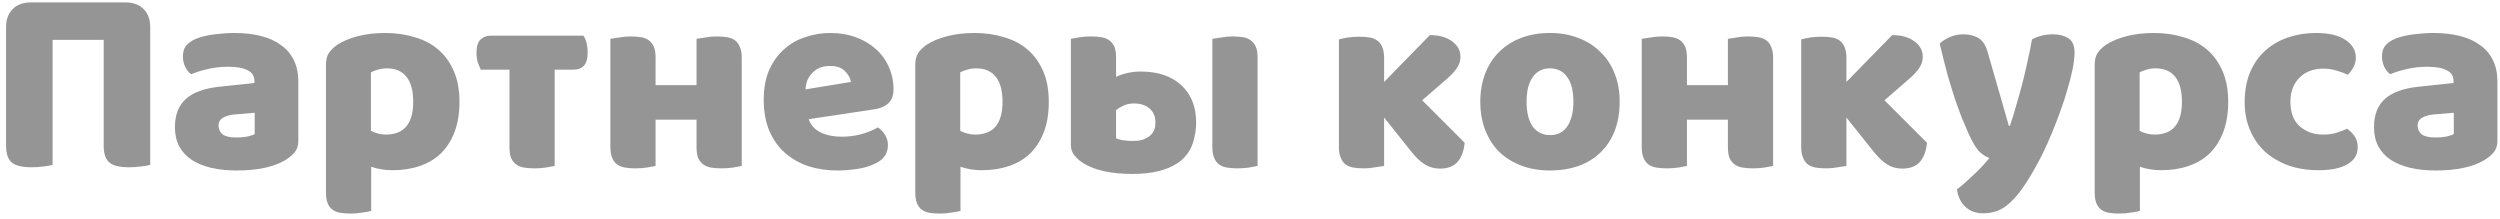 <?xml version="1.0" encoding="UTF-8"?> <svg xmlns="http://www.w3.org/2000/svg" width="376" height="33" viewBox="0 0 376 33" fill="none"> <path d="M18.872 0.36C20.019 0.36 20.926 0.693 21.593 1.36C22.259 2.027 22.593 2.933 22.593 4.08V24.8C22.299 24.88 21.832 24.96 21.192 25.04C20.579 25.12 19.966 25.16 19.352 25.16C18.739 25.16 18.192 25.107 17.712 25C17.259 24.92 16.872 24.76 16.552 24.52C16.233 24.28 15.992 23.947 15.832 23.52C15.672 23.093 15.592 22.533 15.592 21.84V6H7.912V24.8C7.619 24.88 7.166 24.96 6.552 25.04C5.912 25.12 5.286 25.16 4.672 25.16C4.059 25.16 3.526 25.107 3.072 25C2.592 24.92 2.192 24.76 1.872 24.52C1.552 24.28 1.312 23.947 1.152 23.52C0.992 23.093 0.912 22.533 0.912 21.84V4.08C0.912 2.933 1.246 2.027 1.912 1.36C2.579 0.693 3.486 0.36 4.632 0.36H18.872Z" fill="#959595"></path> <path d="M35.587 20.68C36.041 20.68 36.534 20.64 37.068 20.56C37.627 20.453 38.041 20.32 38.307 20.16V16.96L35.428 17.2C34.681 17.253 34.068 17.413 33.587 17.68C33.108 17.947 32.867 18.346 32.867 18.88C32.867 19.413 33.068 19.853 33.468 20.2C33.894 20.52 34.601 20.68 35.587 20.68ZM35.267 4.96C36.708 4.96 38.014 5.107 39.188 5.4C40.388 5.693 41.401 6.147 42.227 6.76C43.081 7.347 43.734 8.107 44.188 9.04C44.641 9.947 44.867 11.027 44.867 12.28V21.24C44.867 21.933 44.667 22.506 44.267 22.96C43.894 23.387 43.441 23.76 42.907 24.08C41.174 25.12 38.734 25.64 35.587 25.64C34.174 25.64 32.894 25.506 31.747 25.24C30.628 24.973 29.654 24.573 28.828 24.04C28.027 23.506 27.401 22.826 26.948 22C26.521 21.173 26.308 20.213 26.308 19.12C26.308 17.28 26.854 15.867 27.948 14.88C29.041 13.893 30.734 13.28 33.028 13.04L38.267 12.48V12.2C38.267 11.427 37.921 10.88 37.227 10.56C36.561 10.213 35.587 10.04 34.307 10.04C33.294 10.04 32.307 10.146 31.348 10.36C30.387 10.573 29.521 10.84 28.747 11.16C28.401 10.92 28.108 10.56 27.867 10.08C27.628 9.573 27.508 9.053 27.508 8.52C27.508 7.827 27.668 7.28 27.988 6.88C28.334 6.453 28.854 6.093 29.547 5.8C30.321 5.507 31.227 5.293 32.267 5.16C33.334 5.027 34.334 4.96 35.267 4.96Z" fill="#959595"></path> <path d="M57.945 4.96C59.545 4.96 61.025 5.173 62.385 5.6C63.772 6 64.959 6.627 65.945 7.48C66.932 8.333 67.705 9.413 68.265 10.72C68.825 12 69.105 13.533 69.105 15.32C69.105 17.026 68.865 18.52 68.385 19.8C67.905 21.08 67.225 22.16 66.345 23.04C65.465 23.893 64.399 24.533 63.145 24.96C61.919 25.387 60.545 25.6 59.025 25.6C57.879 25.6 56.812 25.427 55.825 25.08V31.72C55.559 31.8 55.132 31.88 54.545 31.96C53.959 32.066 53.359 32.12 52.745 32.12C52.159 32.12 51.625 32.08 51.145 32C50.692 31.92 50.305 31.76 49.985 31.52C49.665 31.28 49.425 30.947 49.265 30.52C49.105 30.12 49.025 29.587 49.025 28.92V9.72C49.025 9 49.172 8.413 49.465 7.96C49.785 7.507 50.212 7.093 50.745 6.72C51.572 6.187 52.599 5.76 53.825 5.44C55.052 5.12 56.425 4.96 57.945 4.96ZM58.025 20.24C60.772 20.24 62.145 18.6 62.145 15.32C62.145 13.613 61.799 12.347 61.105 11.52C60.439 10.693 59.465 10.28 58.185 10.28C57.679 10.28 57.225 10.347 56.825 10.48C56.425 10.586 56.079 10.72 55.785 10.88V19.68C56.105 19.84 56.452 19.973 56.825 20.08C57.199 20.186 57.599 20.24 58.025 20.24Z" fill="#959595"></path> <path d="M87.744 5.36C87.957 5.653 88.117 6.027 88.224 6.48C88.33 6.907 88.384 7.36 88.384 7.84C88.384 8.827 88.184 9.52 87.784 9.92C87.41 10.293 86.89 10.48 86.224 10.48H83.424V24.96C83.157 25.013 82.717 25.093 82.104 25.2C81.544 25.28 80.97 25.32 80.384 25.32C79.797 25.32 79.264 25.28 78.784 25.2C78.33 25.12 77.944 24.96 77.624 24.72C77.304 24.48 77.05 24.16 76.864 23.76C76.704 23.333 76.624 22.787 76.624 22.12V10.48H72.304C72.17 10.187 72.024 9.827 71.864 9.4C71.73 8.947 71.664 8.48 71.664 8C71.664 7.013 71.864 6.333 72.264 5.96C72.664 5.56 73.197 5.36 73.864 5.36H87.744Z" fill="#959595"></path> <path d="M110.559 6.08C110.879 6.32 111.119 6.653 111.279 7.08C111.465 7.48 111.559 8.013 111.559 8.68V24.96C111.292 25.013 110.852 25.093 110.239 25.2C109.679 25.28 109.105 25.32 108.519 25.32C107.932 25.32 107.399 25.28 106.919 25.2C106.465 25.12 106.079 24.96 105.759 24.72C105.439 24.48 105.185 24.16 104.999 23.76C104.839 23.333 104.759 22.787 104.759 22.12V18H98.599V24.96C98.332 25.013 97.892 25.093 97.279 25.2C96.719 25.28 96.145 25.32 95.559 25.32C94.972 25.32 94.452 25.28 93.999 25.2C93.519 25.12 93.119 24.96 92.799 24.72C92.479 24.48 92.239 24.16 92.079 23.76C91.892 23.333 91.799 22.787 91.799 22.12V5.84C92.145 5.787 92.585 5.72 93.119 5.64C93.679 5.533 94.252 5.48 94.839 5.48C95.425 5.48 95.959 5.52 96.439 5.6C96.892 5.68 97.279 5.84 97.599 6.08C97.919 6.32 98.172 6.653 98.359 7.08C98.519 7.48 98.599 8.013 98.599 8.68V12.8H104.759V5.84C105.105 5.787 105.532 5.72 106.039 5.64C106.625 5.533 107.212 5.48 107.799 5.48C108.385 5.48 108.905 5.52 109.359 5.6C109.839 5.68 110.239 5.84 110.559 6.08Z" fill="#959595"></path> <path d="M125.985 25.64C124.412 25.64 122.945 25.427 121.585 25C120.252 24.547 119.078 23.88 118.065 23C117.078 22.12 116.292 21.013 115.705 19.68C115.145 18.346 114.865 16.787 114.865 15C114.865 13.24 115.145 11.733 115.705 10.48C116.292 9.2 117.052 8.16 117.985 7.36C118.918 6.533 119.985 5.933 121.185 5.56C122.385 5.16 123.612 4.96 124.865 4.96C126.278 4.96 127.558 5.173 128.705 5.6C129.878 6.027 130.878 6.613 131.705 7.36C132.558 8.107 133.212 9 133.665 10.04C134.145 11.08 134.385 12.213 134.385 13.44C134.385 14.347 134.132 15.04 133.625 15.52C133.118 16 132.412 16.306 131.505 16.44L121.625 17.92C121.918 18.8 122.518 19.466 123.425 19.92C124.332 20.346 125.372 20.56 126.545 20.56C127.638 20.56 128.665 20.427 129.625 20.16C130.612 19.866 131.412 19.533 132.025 19.16C132.452 19.427 132.812 19.8 133.105 20.28C133.398 20.76 133.545 21.267 133.545 21.8C133.545 23 132.985 23.893 131.865 24.48C131.012 24.933 130.052 25.24 128.985 25.4C127.918 25.56 126.918 25.64 125.985 25.64ZM124.865 9.92C124.225 9.92 123.665 10.027 123.185 10.24C122.732 10.453 122.358 10.733 122.065 11.08C121.772 11.4 121.545 11.773 121.385 12.2C121.252 12.6 121.172 13.013 121.145 13.44L127.985 12.32C127.905 11.787 127.612 11.253 127.105 10.72C126.598 10.187 125.852 9.92 124.865 9.92Z" fill="#959595"></path> <path d="M146.578 4.96C148.178 4.96 149.658 5.173 151.018 5.6C152.405 6 153.591 6.627 154.578 7.48C155.565 8.333 156.338 9.413 156.898 10.72C157.458 12 157.738 13.533 157.738 15.32C157.738 17.026 157.498 18.52 157.018 19.8C156.538 21.08 155.858 22.16 154.978 23.04C154.098 23.893 153.031 24.533 151.778 24.96C150.551 25.387 149.178 25.6 147.658 25.6C146.511 25.6 145.445 25.427 144.458 25.08V31.72C144.191 31.8 143.765 31.88 143.178 31.96C142.591 32.066 141.991 32.12 141.378 32.12C140.791 32.12 140.258 32.08 139.778 32C139.325 31.92 138.938 31.76 138.618 31.52C138.298 31.28 138.058 30.947 137.898 30.52C137.738 30.12 137.658 29.587 137.658 28.92V9.72C137.658 9 137.805 8.413 138.098 7.96C138.418 7.507 138.845 7.093 139.378 6.72C140.205 6.187 141.231 5.76 142.458 5.44C143.685 5.12 145.058 4.96 146.578 4.96ZM146.658 20.24C149.405 20.24 150.778 18.6 150.778 15.32C150.778 13.613 150.431 12.347 149.738 11.52C149.071 10.693 148.098 10.28 146.818 10.28C146.311 10.28 145.858 10.347 145.458 10.48C145.058 10.586 144.711 10.72 144.418 10.88V19.68C144.738 19.84 145.085 19.973 145.458 20.08C145.831 20.186 146.231 20.24 146.658 20.24Z" fill="#959595"></path> <path d="M173.737 19.04C173.763 18.853 173.777 18.64 173.777 18.4C173.777 17.547 173.497 16.866 172.937 16.36C172.35 15.826 171.55 15.56 170.537 15.56C169.923 15.56 169.377 15.68 168.897 15.92C168.417 16.16 168.07 16.373 167.857 16.56V20.8C168.097 20.907 168.417 21 168.817 21.08C169.377 21.16 169.883 21.2 170.337 21.2C170.923 21.2 171.403 21.146 171.777 21.04C171.963 20.986 172.177 20.893 172.417 20.76C173.137 20.413 173.577 19.84 173.737 19.04ZM171.577 10.76C174.163 10.76 176.203 11.453 177.697 12.84C179.163 14.226 179.897 16.067 179.897 18.36C179.897 19.16 179.83 19.826 179.697 20.36C179.563 21.133 179.323 21.853 178.977 22.52C178.523 23.346 177.883 24.026 177.057 24.56C176.257 25.093 175.283 25.493 174.137 25.76C173.017 26.026 171.75 26.16 170.337 26.16C167.19 26.16 164.75 25.64 163.017 24.6C162.483 24.28 162.03 23.893 161.657 23.44C161.257 23.013 161.057 22.453 161.057 21.76V5.84C161.323 5.787 161.763 5.707 162.377 5.6C162.937 5.52 163.51 5.48 164.097 5.48C164.683 5.48 165.203 5.52 165.657 5.6C166.137 5.68 166.537 5.84 166.857 6.08C167.177 6.32 167.43 6.64 167.617 7.04C167.777 7.467 167.857 8.013 167.857 8.68V11.56C168.337 11.32 168.883 11.133 169.497 11C170.11 10.84 170.803 10.76 171.577 10.76ZM188.137 6.08C188.457 6.32 188.71 6.653 188.897 7.08C189.057 7.48 189.137 8.013 189.137 8.68V24.96C188.87 25.013 188.443 25.093 187.857 25.2C187.27 25.28 186.683 25.32 186.097 25.32C185.51 25.32 184.99 25.28 184.537 25.2C184.057 25.12 183.657 24.96 183.337 24.72C183.017 24.48 182.777 24.16 182.617 23.76C182.43 23.333 182.337 22.787 182.337 22.12V5.84C182.683 5.787 183.123 5.72 183.657 5.64C184.217 5.533 184.79 5.48 185.377 5.48C185.963 5.48 186.497 5.52 186.977 5.6C187.43 5.68 187.817 5.84 188.137 6.08Z" fill="#959595"></path> <path d="M220.291 21.48C220.158 22.733 219.798 23.693 219.211 24.36C218.598 25.026 217.718 25.36 216.571 25.36C215.718 25.36 214.958 25.146 214.291 24.72C213.624 24.32 212.904 23.627 212.131 22.64L208.171 17.68V24.96C207.904 25.013 207.464 25.08 206.851 25.16C206.291 25.267 205.718 25.32 205.131 25.32C204.544 25.32 204.011 25.28 203.531 25.2C203.078 25.12 202.691 24.96 202.371 24.72C202.051 24.48 201.811 24.146 201.651 23.72C201.464 23.32 201.371 22.787 201.371 22.12V5.92C201.664 5.84 202.104 5.747 202.691 5.64C203.251 5.56 203.824 5.52 204.411 5.52C204.998 5.52 205.531 5.56 206.011 5.64C206.464 5.72 206.851 5.88 207.171 6.12C207.491 6.36 207.731 6.68 207.891 7.08C208.078 7.507 208.171 8.053 208.171 8.72V12.32L215.051 5.28C216.438 5.28 217.544 5.587 218.371 6.2C219.224 6.813 219.651 7.587 219.651 8.52C219.651 8.92 219.584 9.28 219.451 9.6C219.318 9.947 219.104 10.293 218.811 10.64C218.544 10.986 218.198 11.347 217.771 11.72C217.318 12.12 216.798 12.573 216.211 13.08L213.891 15.08L220.291 21.48Z" fill="#959595"></path> <path d="M243.598 15.28C243.598 16.933 243.345 18.413 242.838 19.72C242.332 21 241.612 22.08 240.678 22.96C239.772 23.84 238.678 24.506 237.398 24.96C236.118 25.413 234.692 25.64 233.118 25.64C231.545 25.64 230.118 25.4 228.838 24.92C227.558 24.44 226.452 23.76 225.518 22.88C224.612 21.973 223.905 20.88 223.398 19.6C222.892 18.32 222.638 16.88 222.638 15.28C222.638 13.707 222.892 12.28 223.398 11C223.905 9.72 224.612 8.64 225.518 7.76C226.452 6.853 227.558 6.16 228.838 5.68C230.118 5.2 231.545 4.96 233.118 4.96C234.692 4.96 236.118 5.213 237.398 5.72C238.678 6.2 239.772 6.893 240.678 7.8C241.612 8.68 242.332 9.76 242.838 11.04C243.345 12.32 243.598 13.733 243.598 15.28ZM229.598 15.28C229.598 16.907 229.905 18.16 230.518 19.04C231.158 19.893 232.038 20.32 233.158 20.32C234.278 20.32 235.132 19.88 235.718 19C236.332 18.12 236.638 16.88 236.638 15.28C236.638 13.68 236.332 12.453 235.718 11.6C235.105 10.72 234.238 10.28 233.118 10.28C231.998 10.28 231.132 10.72 230.518 11.6C229.905 12.453 229.598 13.68 229.598 15.28Z" fill="#959595"></path> <path d="M265.676 6.08C265.996 6.32 266.236 6.653 266.396 7.08C266.583 7.48 266.676 8.013 266.676 8.68V24.96C266.409 25.013 265.969 25.093 265.356 25.2C264.796 25.28 264.223 25.32 263.636 25.32C263.049 25.32 262.516 25.28 262.036 25.2C261.583 25.12 261.196 24.96 260.876 24.72C260.556 24.48 260.303 24.16 260.116 23.76C259.956 23.333 259.876 22.787 259.876 22.12V18H253.716V24.96C253.449 25.013 253.009 25.093 252.396 25.2C251.836 25.28 251.263 25.32 250.676 25.32C250.089 25.32 249.569 25.28 249.116 25.2C248.636 25.12 248.236 24.96 247.916 24.72C247.596 24.48 247.356 24.16 247.196 23.76C247.009 23.333 246.916 22.787 246.916 22.12V5.84C247.263 5.787 247.703 5.72 248.236 5.64C248.796 5.533 249.369 5.48 249.956 5.48C250.543 5.48 251.076 5.52 251.556 5.6C252.009 5.68 252.396 5.84 252.716 6.08C253.036 6.32 253.289 6.653 253.476 7.08C253.636 7.48 253.716 8.013 253.716 8.68V12.8H259.876V5.84C260.223 5.787 260.649 5.72 261.156 5.64C261.743 5.533 262.329 5.48 262.916 5.48C263.503 5.48 264.023 5.52 264.476 5.6C264.956 5.68 265.356 5.84 265.676 6.08Z" fill="#959595"></path> <path d="M289.822 21.48C289.689 22.733 289.329 23.693 288.742 24.36C288.129 25.026 287.249 25.36 286.102 25.36C285.249 25.36 284.489 25.146 283.822 24.72C283.155 24.32 282.436 23.627 281.662 22.64L277.702 17.68V24.96C277.435 25.013 276.996 25.08 276.382 25.16C275.822 25.267 275.249 25.32 274.662 25.32C274.076 25.32 273.542 25.28 273.062 25.2C272.609 25.12 272.222 24.96 271.902 24.72C271.582 24.48 271.342 24.146 271.182 23.72C270.995 23.32 270.902 22.787 270.902 22.12V5.92C271.195 5.84 271.636 5.747 272.222 5.64C272.782 5.56 273.356 5.52 273.942 5.52C274.529 5.52 275.062 5.56 275.542 5.64C275.995 5.72 276.382 5.88 276.702 6.12C277.022 6.36 277.262 6.68 277.422 7.08C277.609 7.507 277.702 8.053 277.702 8.72V12.32L284.582 5.28C285.969 5.28 287.075 5.587 287.902 6.2C288.755 6.813 289.182 7.587 289.182 8.52C289.182 8.92 289.115 9.28 288.982 9.6C288.849 9.947 288.635 10.293 288.342 10.64C288.075 10.986 287.729 11.347 287.302 11.72C286.849 12.12 286.329 12.573 285.742 13.08L283.422 15.08L289.822 21.48Z" fill="#959595"></path> <path d="M296.05 20.04C295.756 19.373 295.436 18.627 295.09 17.8C294.77 16.973 294.423 16.026 294.05 14.96C293.703 13.893 293.33 12.68 292.93 11.32C292.556 9.933 292.156 8.347 291.73 6.56C292.103 6.187 292.596 5.867 293.21 5.6C293.85 5.307 294.543 5.16 295.29 5.16C296.223 5.16 296.996 5.36 297.61 5.76C298.223 6.133 298.676 6.853 298.97 7.92L302.13 18.92H302.29C302.61 18.013 302.916 17.026 303.21 15.96C303.53 14.893 303.836 13.8 304.13 12.68C304.423 11.533 304.69 10.4 304.93 9.28C305.196 8.133 305.423 7.013 305.61 5.92C306.57 5.413 307.623 5.16 308.77 5.16C309.703 5.16 310.476 5.36 311.09 5.76C311.703 6.16 312.01 6.853 312.01 7.84C312.01 8.56 311.916 9.4 311.73 10.36C311.543 11.293 311.29 12.293 310.97 13.36C310.676 14.427 310.316 15.533 309.89 16.68C309.49 17.8 309.063 18.907 308.61 20C308.156 21.093 307.69 22.133 307.21 23.12C306.73 24.08 306.263 24.947 305.81 25.72C305.063 27.026 304.37 28.093 303.73 28.92C303.09 29.747 302.476 30.387 301.89 30.84C301.303 31.32 300.716 31.64 300.13 31.8C299.543 31.986 298.93 32.08 298.29 32.08C297.17 32.08 296.263 31.747 295.57 31.08C294.876 30.413 294.463 29.547 294.33 28.48C295.183 27.813 296.036 27.067 296.89 26.24C297.743 25.44 298.516 24.613 299.21 23.76C298.756 23.627 298.263 23.32 297.73 22.84C297.223 22.333 296.663 21.4 296.05 20.04Z" fill="#959595"></path> <path d="M323.961 4.96C325.561 4.96 327.041 5.173 328.401 5.6C329.788 6 330.974 6.627 331.961 7.48C332.948 8.333 333.721 9.413 334.281 10.72C334.841 12 335.121 13.533 335.121 15.32C335.121 17.026 334.881 18.52 334.401 19.8C333.921 21.08 333.241 22.16 332.361 23.04C331.481 23.893 330.414 24.533 329.161 24.96C327.934 25.387 326.561 25.6 325.041 25.6C323.894 25.6 322.828 25.427 321.841 25.08V31.72C321.574 31.8 321.148 31.88 320.561 31.96C319.974 32.066 319.374 32.12 318.761 32.12C318.174 32.12 317.641 32.08 317.161 32C316.708 31.92 316.321 31.76 316.001 31.52C315.681 31.28 315.441 30.947 315.281 30.52C315.121 30.12 315.041 29.587 315.041 28.92V9.72C315.041 9 315.188 8.413 315.481 7.96C315.801 7.507 316.228 7.093 316.761 6.72C317.588 6.187 318.614 5.76 319.841 5.44C321.068 5.12 322.441 4.96 323.961 4.96ZM324.041 20.24C326.788 20.24 328.161 18.6 328.161 15.32C328.161 13.613 327.814 12.347 327.121 11.52C326.454 10.693 325.481 10.28 324.201 10.28C323.694 10.28 323.241 10.347 322.841 10.48C322.441 10.586 322.094 10.72 321.801 10.88V19.68C322.121 19.84 322.468 19.973 322.841 20.08C323.214 20.186 323.614 20.24 324.041 20.24Z" fill="#959595"></path> <path d="M349.399 10.32C348.733 10.32 348.093 10.427 347.479 10.64C346.893 10.853 346.373 11.173 345.919 11.6C345.493 12 345.146 12.507 344.879 13.12C344.613 13.733 344.479 14.453 344.479 15.28C344.479 16.933 344.946 18.173 345.879 19C346.839 19.826 347.999 20.24 349.359 20.24C350.159 20.24 350.853 20.146 351.439 19.96C352.026 19.773 352.546 19.573 352.999 19.36C353.533 19.733 353.933 20.146 354.199 20.6C354.466 21.026 354.599 21.547 354.599 22.16C354.599 23.253 354.079 24.107 353.039 24.72C351.999 25.306 350.559 25.6 348.719 25.6C347.039 25.6 345.519 25.36 344.159 24.88C342.799 24.373 341.626 23.68 340.639 22.8C339.679 21.893 338.933 20.813 338.399 19.56C337.866 18.306 337.599 16.92 337.599 15.4C337.599 13.64 337.879 12.107 338.439 10.8C339.026 9.467 339.813 8.373 340.799 7.52C341.786 6.667 342.919 6.027 344.199 5.6C345.506 5.173 346.879 4.96 348.319 4.96C350.239 4.96 351.719 5.307 352.759 6C353.799 6.693 354.319 7.587 354.319 8.68C354.319 9.187 354.199 9.667 353.959 10.12C353.719 10.546 353.439 10.92 353.119 11.24C352.666 11.027 352.119 10.826 351.479 10.64C350.839 10.427 350.146 10.32 349.399 10.32Z" fill="#959595"></path> <path d="M366.33 20.68C366.783 20.68 367.276 20.64 367.81 20.56C368.37 20.453 368.783 20.32 369.05 20.16V16.96L366.17 17.2C365.423 17.253 364.81 17.413 364.33 17.68C363.85 17.947 363.61 18.346 363.61 18.88C363.61 19.413 363.81 19.853 364.21 20.2C364.636 20.52 365.343 20.68 366.33 20.68ZM366.01 4.96C367.45 4.96 368.756 5.107 369.93 5.4C371.13 5.693 372.143 6.147 372.97 6.76C373.823 7.347 374.476 8.107 374.93 9.04C375.383 9.947 375.61 11.027 375.61 12.28V21.24C375.61 21.933 375.41 22.506 375.01 22.96C374.636 23.387 374.183 23.76 373.65 24.08C371.916 25.12 369.476 25.64 366.33 25.64C364.916 25.64 363.636 25.506 362.49 25.24C361.37 24.973 360.396 24.573 359.57 24.04C358.77 23.506 358.143 22.826 357.69 22C357.263 21.173 357.05 20.213 357.05 19.12C357.05 17.28 357.596 15.867 358.69 14.88C359.783 13.893 361.476 13.28 363.77 13.04L369.01 12.48V12.2C369.01 11.427 368.663 10.88 367.97 10.56C367.303 10.213 366.33 10.04 365.05 10.04C364.036 10.04 363.05 10.146 362.09 10.36C361.13 10.573 360.263 10.84 359.49 11.16C359.143 10.92 358.85 10.56 358.61 10.08C358.37 9.573 358.25 9.053 358.25 8.52C358.25 7.827 358.41 7.28 358.73 6.88C359.076 6.453 359.596 6.093 360.29 5.8C361.063 5.507 361.97 5.293 363.01 5.16C364.076 5.027 365.076 4.96 366.01 4.96Z" fill="#959595"></path> </svg> 